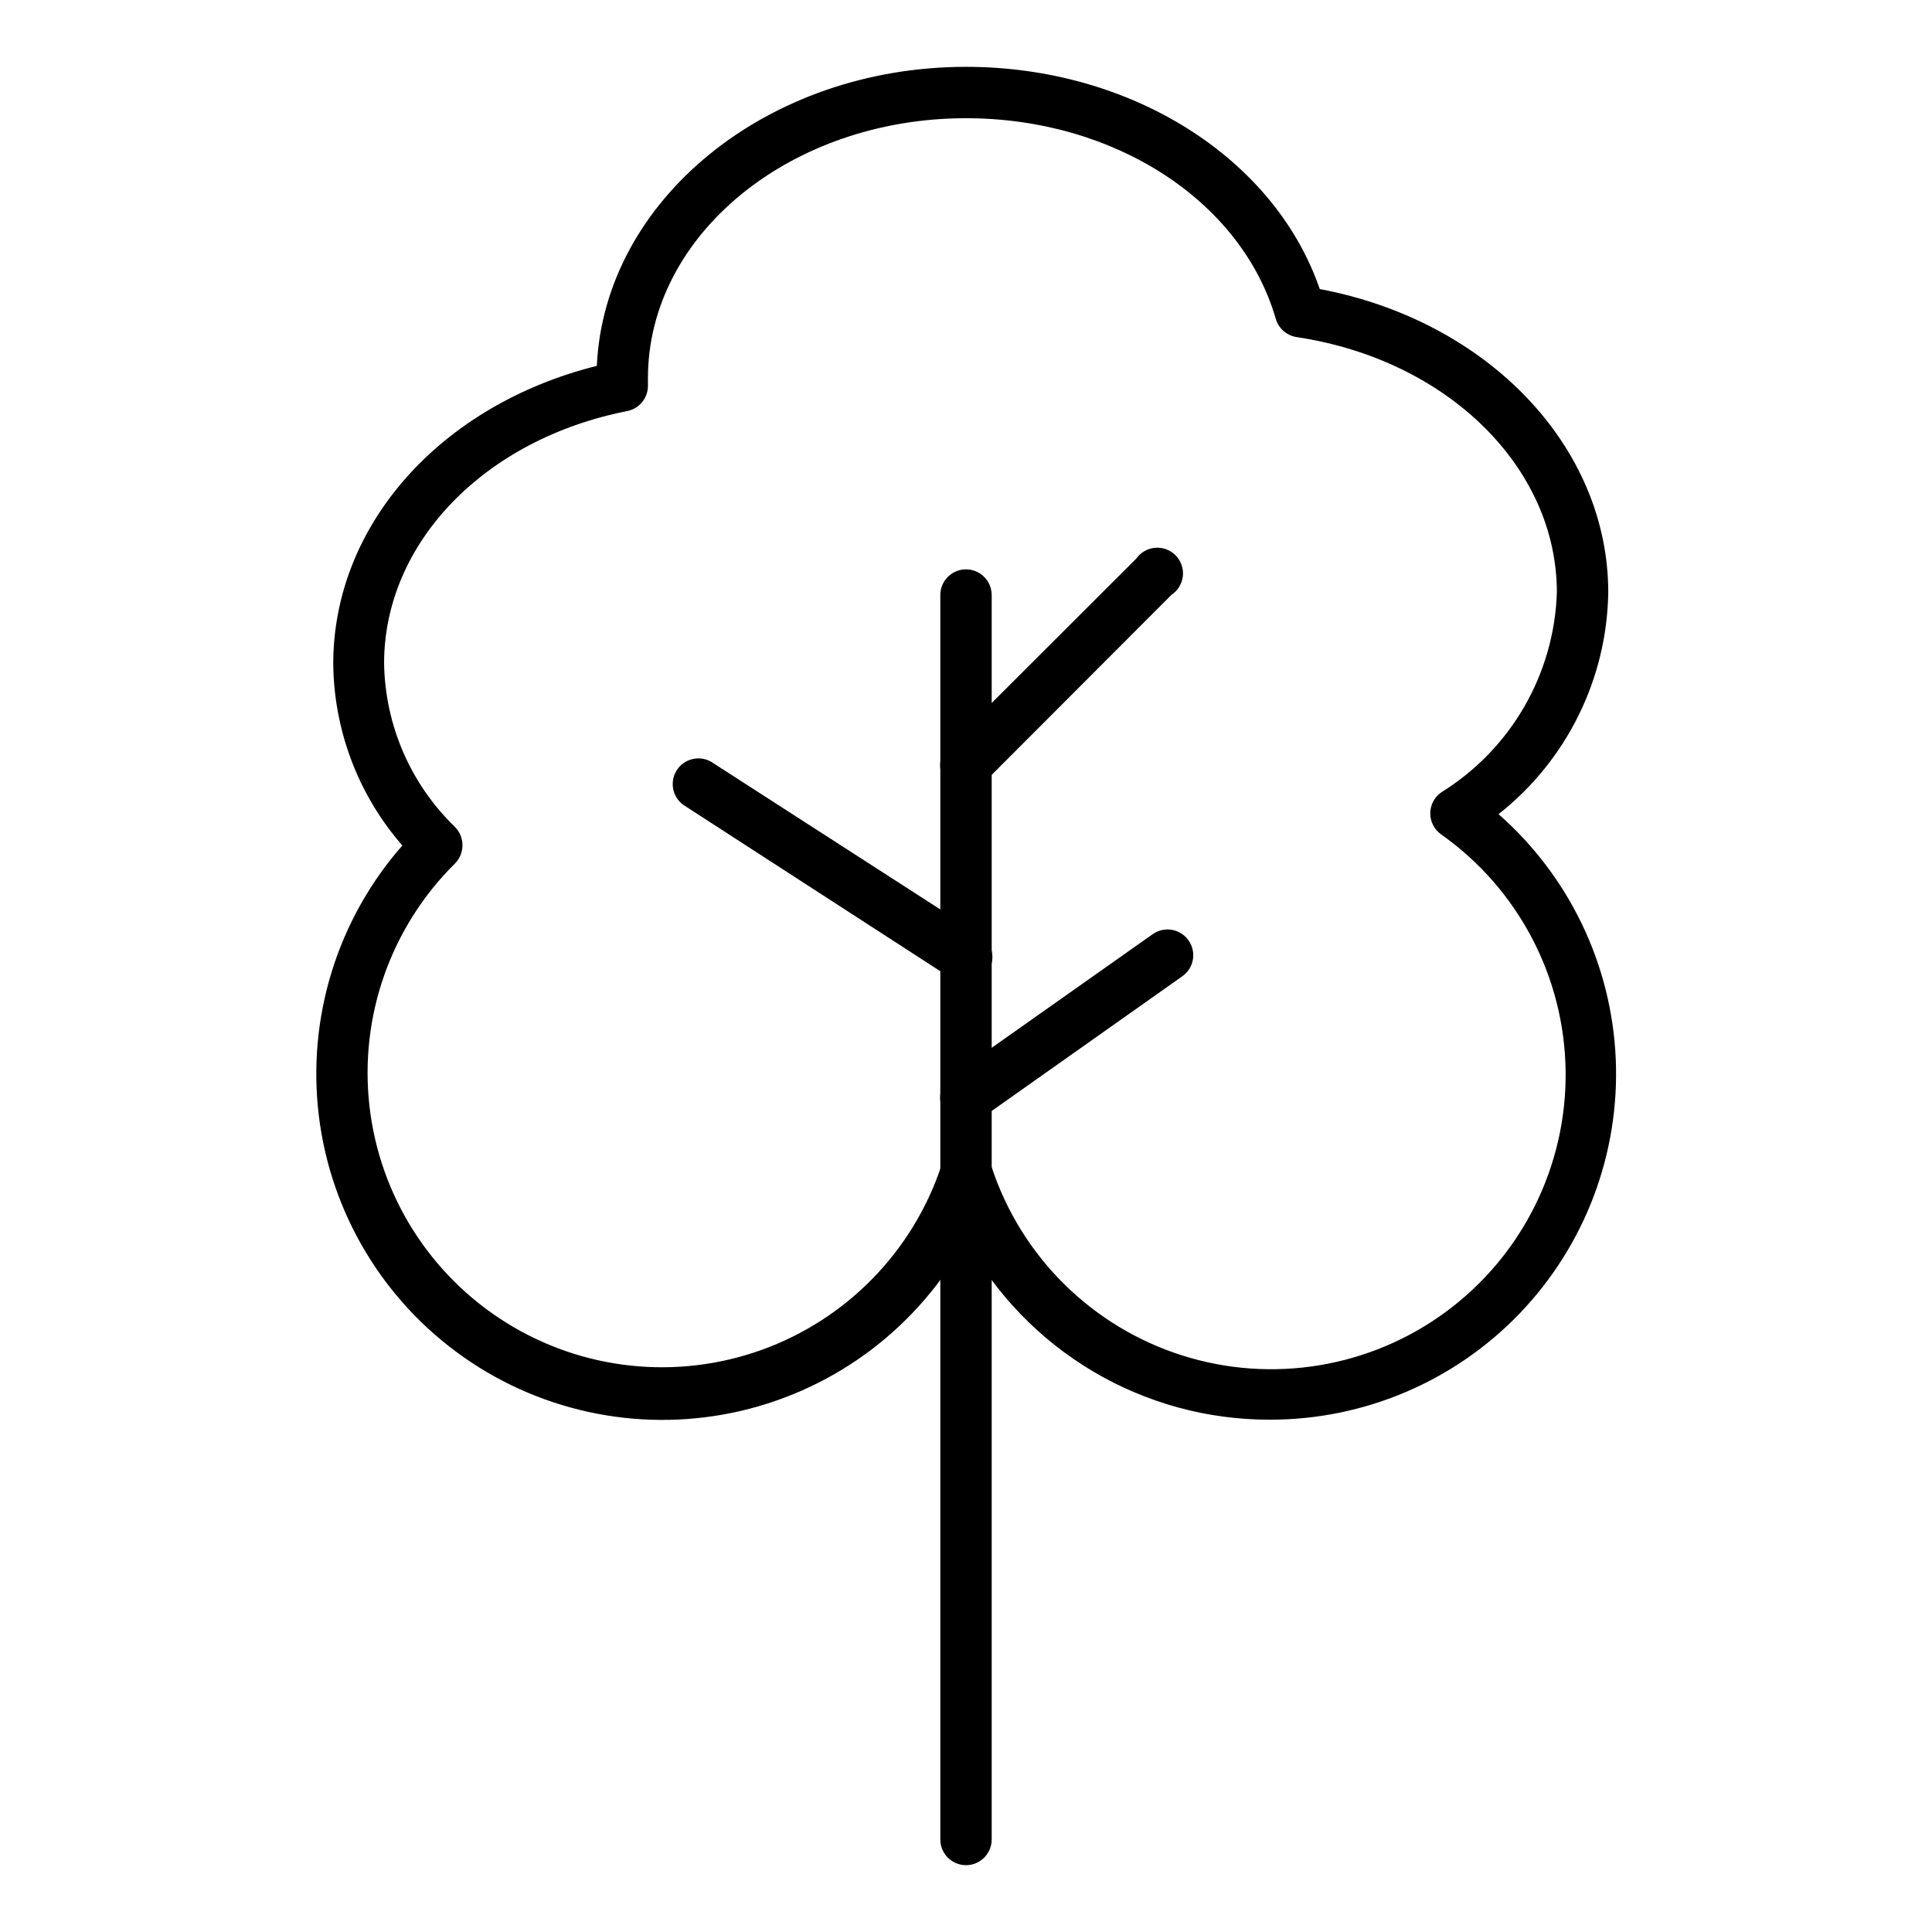 <?xml version="1.0" encoding="UTF-8"?>
<!-- Uploaded to: ICON Repo, www.svgrepo.com, Generator: ICON Repo Mixer Tools -->
<svg fill="#000000" width="800px" height="800px" version="1.1" viewBox="144 144 512 512" xmlns="http://www.w3.org/2000/svg">
 <g>
  <path d="m480.47 520.23c-16.461 0.023-32.621-4.391-46.781-12.777s-25.801-20.438-33.691-34.879c-12.512 22.883-34.168 39.355-59.562 45.301-25.391 5.945-52.113 0.801-73.48-14.148-21.367-14.949-35.359-38.289-38.477-64.18-3.117-25.891 4.938-51.887 22.145-71.48-11.637-13.352-18.133-30.418-18.312-48.133 0-36.832 28.457-68.629 69.852-78.977 2.043-43.98 45.141-79.246 97.836-79.246 43.574 0 81.699 23.965 93.75 58.891 44.457 8.375 76.453 41.668 76.453 80.406-0.355 22.961-11.035 44.539-29.07 58.754 18.77 16.496 29.988 39.945 31.059 64.91 1.07 24.965-8.105 49.285-25.395 67.328-17.293 18.043-41.199 28.238-66.188 28.23zm-80.473-71.621c3.066-0.148 5.859 1.773 6.809 4.699 7.848 23.766 26.625 42.32 50.48 49.895 23.855 7.57 49.895 3.238 70.016-11.648 20.117-14.887 31.875-38.523 31.605-63.555-0.266-25.027-12.527-48.406-32.961-62.859-1.824-1.273-2.91-3.359-2.91-5.582 0-2.227 1.086-4.309 2.91-5.582 18.438-11.414 29.941-31.297 30.641-52.969 0-33.156-29.004-61.684-68.969-67.676-2.625-0.398-4.777-2.285-5.516-4.832-9.121-31.32-42.824-53.172-82.105-53.172-46.5 0-84.289 30.906-84.289 68.898v1.906c0.062 3.309-2.266 6.18-5.512 6.809-37.922 7.488-64.406 34.996-64.406 66.855 0.25 16.379 7.012 31.984 18.789 43.367 1.273 1.285 1.984 3.027 1.977 4.836 0.008 1.809-0.703 3.547-1.977 4.832-16.973 16.781-25.332 40.41-22.688 64.129 2.644 23.723 16 44.93 36.254 57.559 20.25 12.633 45.172 15.297 67.637 7.238 22.465-8.062 40.008-25.961 47.609-48.586 0.977-2.797 3.644-4.641 6.606-4.562z"/>
  <path d="m400 638.29c-3.762 0-6.809-3.047-6.809-6.805v-329.79c0-3.762 3.047-6.809 6.809-6.809 3.758 0 6.809 3.047 6.809 6.809v329.79c0 1.805-0.719 3.535-1.996 4.812-1.277 1.277-3.008 1.992-4.812 1.992z"/>
  <path d="m400 353.57c-1.812 0.012-3.551-0.699-4.836-1.973-1.289-1.281-2.012-3.019-2.012-4.836 0-1.816 0.723-3.555 2.012-4.832l49.973-49.906c1.168-1.652 3.012-2.703 5.031-2.859s4 0.59 5.414 2.043c1.41 1.453 2.102 3.457 1.887 5.469-0.219 2.016-1.316 3.828-3.004 4.949l-49.906 49.973c-1.215 1.207-2.844 1.914-4.559 1.973z"/>
  <path d="m400 404.43c-1.301 0.016-2.574-0.34-3.68-1.023l-71.211-46.09c-2.938-2.117-3.707-6.164-1.75-9.207 1.957-3.047 5.957-4.027 9.102-2.234l71.418 46.023v0.004c2.566 1.652 3.719 4.816 2.812 7.734-0.902 2.918-3.641 4.875-6.691 4.793z"/>
  <path d="m400 441.66c-2.215 0.012-4.301-1.055-5.586-2.859-1.055-1.477-1.473-3.316-1.168-5.106 0.309-1.789 1.316-3.383 2.805-4.426l53.445-37.719c3.066-2.148 7.293-1.422 9.461 1.637 1.055 1.477 1.477 3.316 1.172 5.106-0.309 1.789-1.316 3.383-2.805 4.426l-53.375 37.719v-0.004c-1.16 0.809-2.539 1.238-3.949 1.227z"/>
 </g>
</svg>